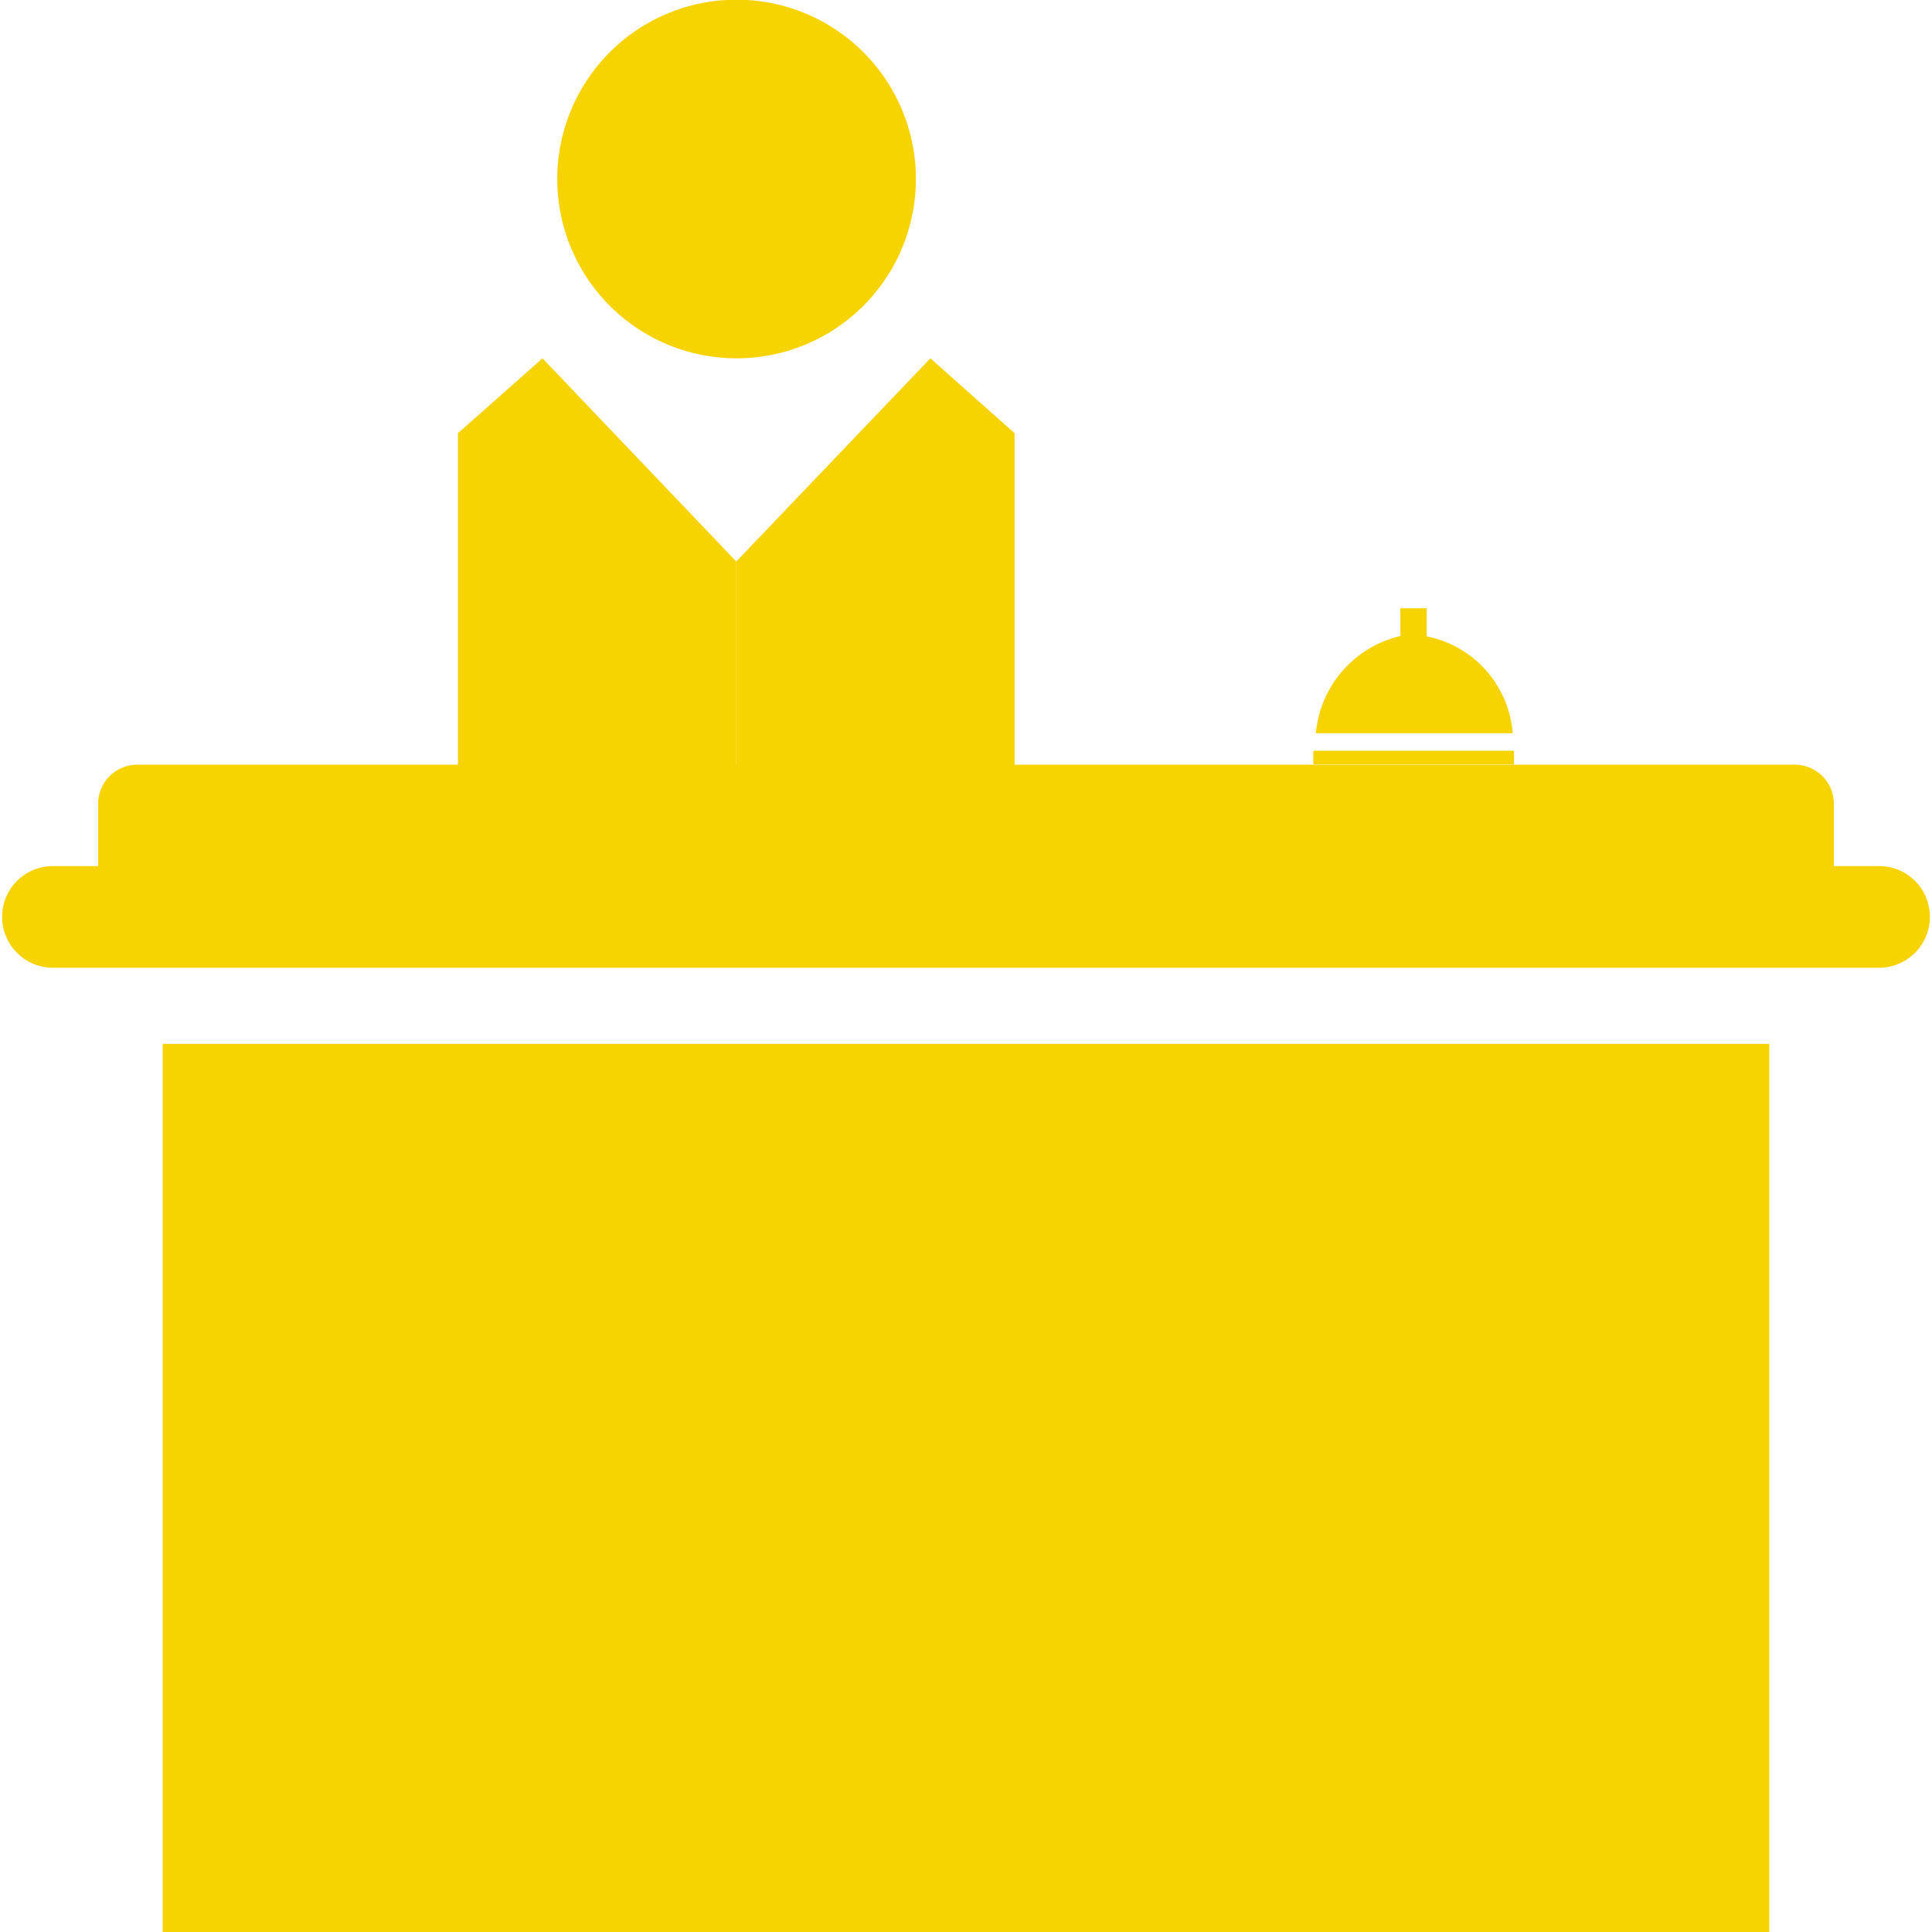 <svg id="Layer_1" data-name="Layer 1" xmlns="http://www.w3.org/2000/svg" viewBox="0 0 64 64"><defs><style>.cls-1{fill:#f7d301;}</style></defs><rect class="cls-1" x="5.39" y="34.58" width="53.22" height="29.42"/><path class="cls-1" d="M60.75,28.69V26.63a1.3,1.3,0,0,0-1.3-1.3H4.55a1.3,1.3,0,0,0-1.3,1.3v2.06H1.75A1.68,1.68,0,0,0,.07,30.37h0a1.69,1.69,0,0,0,1.68,1.69h60.5a1.69,1.69,0,0,0,1.68-1.69h0a1.68,1.68,0,0,0-1.68-1.68Z"/><path class="cls-1" d="M24.39,11.87a5.94,5.94,0,1,0-5.93-5.94A5.94,5.94,0,0,0,24.39,11.87Z"/><path class="cls-1" d="M50.11,24.29H43.59a3.64,3.64,0,0,1,2.8-3.22v-.92h.87v.93A3.55,3.55,0,0,1,50.11,24.29Z"/><path class="cls-1" d="M50.15,24.87a4.26,4.26,0,0,1,0,.45H43.51a3.84,3.84,0,0,1,0-.45Z"/><polygon class="cls-1" points="24.39 18.6 24.39 25.8 15.17 25.8 15.17 14.35 15.25 14.28 17.97 11.87 24.39 18.6"/><polygon class="cls-1" points="24.39 18.6 24.39 25.8 33.61 25.8 33.61 14.35 33.53 14.28 30.82 11.87 24.39 18.6"/></svg>